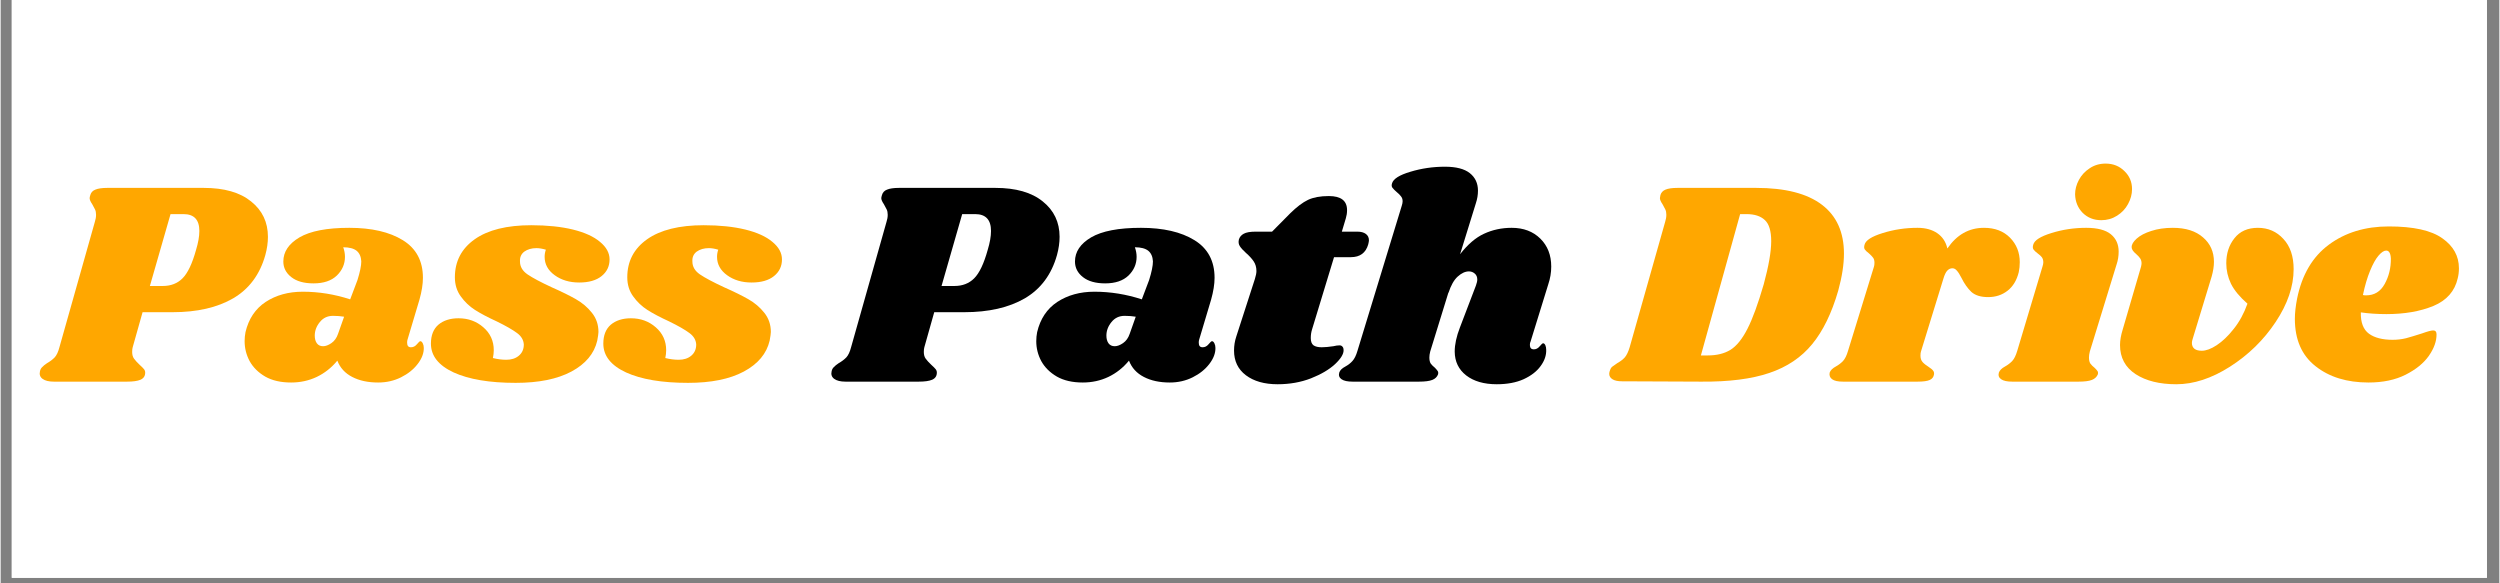 <?xml version="1.0" encoding="UTF-8"?>
<svg xmlns="http://www.w3.org/2000/svg" xmlns:xlink="http://www.w3.org/1999/xlink" width="300" zoomAndPan="magnify" viewBox="0 0 224.88 52.5" height="70" preserveAspectRatio="xMidYMid meet" version="1.2">
  <rect x="0" y="0" width="224.88" height="52.5" fill="#808080" stroke="none"/>
  <defs>
    <clipPath id="0cfad8e7f0">
      <path d="M 1 0 L 223.762 0 L 223.762 52.004 L 1 52.004 Z M 1 0 "></path>
    </clipPath>
  </defs>
  <g id="99c66cae4a">
    <g clip-rule="nonzero" clip-path="url(#0cfad8e7f0)">
      <path style=" stroke:none;fill-rule:nonzero;fill:#ffffff;fill-opacity:1;" d="M 1 0 L 223.879 0 L 223.879 52.004 L 1 52.004 Z M 1 0 "></path>
      <path style=" stroke:none;fill-rule:nonzero;fill:#ffffff;fill-opacity:1;" d="M 1 0 L 223.879 0 L 223.879 52.004 L 1 52.004 Z M 1 0 "></path>
    </g>
    <g style="fill:#ffa700;fill-opacity:1;">
      <g transform="translate(4.163, 34.348)">
        <path style="stroke:none" d="M 14.109 -17.438 C 15.953 -17.438 17.375 -17.031 18.375 -16.219 C 19.383 -15.414 19.891 -14.352 19.891 -13.031 C 19.891 -12.508 19.812 -11.961 19.656 -11.391 C 19.164 -9.641 18.203 -8.344 16.766 -7.5 C 15.328 -6.664 13.508 -6.25 11.312 -6.25 L 8.609 -6.25 L 7.719 -3.094 C 7.688 -2.988 7.672 -2.848 7.672 -2.672 C 7.672 -2.422 7.727 -2.219 7.844 -2.062 C 7.957 -1.906 8.125 -1.723 8.344 -1.516 C 8.539 -1.336 8.672 -1.207 8.734 -1.125 C 8.805 -1.039 8.844 -0.938 8.844 -0.812 C 8.844 -0.508 8.703 -0.297 8.422 -0.172 C 8.148 -0.055 7.742 0 7.203 0 L 0.625 0 C 0.176 0 -0.16 -0.082 -0.391 -0.25 C -0.617 -0.414 -0.695 -0.645 -0.625 -0.938 C -0.594 -1.094 -0.523 -1.219 -0.422 -1.312 C -0.328 -1.414 -0.188 -1.531 0 -1.656 C 0.289 -1.82 0.523 -2 0.703 -2.188 C 0.879 -2.383 1.02 -2.688 1.125 -3.094 L 4.312 -14.375 C 4.383 -14.594 4.422 -14.805 4.422 -15.016 C 4.422 -15.211 4.391 -15.375 4.328 -15.5 C 4.266 -15.633 4.18 -15.789 4.078 -15.969 C 3.922 -16.195 3.844 -16.379 3.844 -16.516 C 3.844 -16.566 3.863 -16.66 3.906 -16.797 C 3.969 -17.023 4.117 -17.188 4.359 -17.281 C 4.598 -17.383 4.957 -17.438 5.438 -17.438 Z M 13.422 -11.859 C 13.617 -12.504 13.719 -13.07 13.719 -13.562 C 13.719 -14.57 13.242 -15.078 12.297 -15.078 L 11.125 -15.078 L 9.266 -8.609 L 10.422 -8.609 C 11.148 -8.609 11.742 -8.836 12.203 -9.297 C 12.672 -9.766 13.078 -10.617 13.422 -11.859 Z M 13.422 -11.859 "></path>
      </g>
    </g>
    <g style="fill:#ffa700;fill-opacity:1;">
      <g transform="translate(22.034, 34.348)">
        <path style="stroke:none" d="M 9.344 -13.844 C 11.352 -13.844 12.957 -13.473 14.156 -12.734 C 15.363 -11.992 15.969 -10.863 15.969 -9.344 C 15.969 -8.77 15.863 -8.113 15.656 -7.375 L 14.578 -3.766 C 14.555 -3.703 14.547 -3.613 14.547 -3.5 C 14.547 -3.227 14.66 -3.094 14.891 -3.094 C 15.098 -3.094 15.273 -3.18 15.422 -3.359 C 15.578 -3.547 15.68 -3.641 15.734 -3.641 C 15.816 -3.641 15.891 -3.578 15.953 -3.453 C 16.016 -3.328 16.047 -3.188 16.047 -3.031 C 16.055 -2.562 15.875 -2.082 15.5 -1.594 C 15.125 -1.102 14.625 -0.703 14 -0.391 C 13.375 -0.078 12.688 0.078 11.938 0.078 C 11.031 0.078 10.254 -0.086 9.609 -0.422 C 8.961 -0.754 8.516 -1.242 8.266 -1.891 C 7.742 -1.254 7.125 -0.766 6.406 -0.422 C 5.695 -0.086 4.93 0.078 4.109 0.078 C 3.18 0.078 2.406 -0.098 1.781 -0.453 C 1.156 -0.816 0.688 -1.281 0.375 -1.844 C 0.07 -2.414 -0.078 -3.016 -0.078 -3.641 C -0.078 -3.922 -0.051 -4.191 0 -4.453 C 0.281 -5.648 0.883 -6.555 1.812 -7.172 C 2.75 -7.785 3.863 -8.094 5.156 -8.094 C 6.602 -8.094 8.023 -7.863 9.422 -7.406 L 10.078 -9.141 C 10.305 -9.867 10.422 -10.43 10.422 -10.828 C 10.398 -11.254 10.258 -11.57 10 -11.781 C 9.738 -11.988 9.336 -12.094 8.797 -12.094 C 8.898 -11.812 8.953 -11.523 8.953 -11.234 C 8.953 -10.586 8.707 -10.023 8.219 -9.547 C 7.727 -9.078 7.031 -8.844 6.125 -8.844 C 5.27 -8.844 4.602 -9.031 4.125 -9.406 C 3.645 -9.781 3.406 -10.25 3.406 -10.812 C 3.406 -11.688 3.891 -12.41 4.859 -12.984 C 5.836 -13.555 7.332 -13.844 9.344 -13.844 Z M 7.875 -5.922 C 7.383 -5.922 6.988 -5.734 6.688 -5.359 C 6.383 -4.984 6.234 -4.578 6.234 -4.141 C 6.234 -3.859 6.297 -3.629 6.422 -3.453 C 6.555 -3.273 6.742 -3.188 6.984 -3.188 C 7.211 -3.188 7.461 -3.281 7.734 -3.469 C 8.004 -3.656 8.203 -3.93 8.328 -4.297 L 8.875 -5.844 C 8.57 -5.895 8.238 -5.922 7.875 -5.922 Z M 7.875 -5.922 "></path>
      </g>
    </g>
    <g style="fill:#ffa700;fill-opacity:1;">
      <g transform="translate(39.145, 34.348)">
        <path style="stroke:none" d="M 8.609 -14.078 C 10.055 -14.078 11.305 -13.945 12.359 -13.688 C 13.422 -13.426 14.234 -13.055 14.797 -12.578 C 15.367 -12.109 15.656 -11.582 15.656 -11 C 15.656 -10.383 15.414 -9.883 14.938 -9.5 C 14.457 -9.113 13.785 -8.922 12.922 -8.922 C 12.055 -8.922 11.32 -9.141 10.719 -9.578 C 10.113 -10.016 9.812 -10.566 9.812 -11.234 C 9.812 -11.453 9.848 -11.664 9.922 -11.875 C 9.609 -11.969 9.328 -12.016 9.078 -12.016 C 8.641 -12.016 8.273 -11.91 7.984 -11.703 C 7.703 -11.492 7.57 -11.195 7.594 -10.812 C 7.594 -10.352 7.816 -9.969 8.266 -9.656 C 8.723 -9.344 9.457 -8.953 10.469 -8.484 C 11.344 -8.098 12.062 -7.742 12.625 -7.422 C 13.195 -7.098 13.676 -6.691 14.062 -6.203 C 14.457 -5.711 14.656 -5.133 14.656 -4.469 C 14.656 -4.332 14.617 -4.07 14.547 -3.688 C 14.273 -2.52 13.5 -1.594 12.219 -0.906 C 10.945 -0.227 9.273 0.109 7.203 0.109 C 4.859 0.109 3 -0.203 1.625 -0.828 C 0.258 -1.461 -0.422 -2.328 -0.422 -3.422 C -0.422 -4.172 -0.195 -4.738 0.25 -5.125 C 0.707 -5.508 1.312 -5.703 2.062 -5.703 C 2.938 -5.703 3.68 -5.43 4.297 -4.891 C 4.922 -4.348 5.234 -3.66 5.234 -2.828 C 5.234 -2.598 5.207 -2.363 5.156 -2.125 C 5.57 -2.02 5.973 -1.969 6.359 -1.969 C 6.816 -1.969 7.191 -2.086 7.484 -2.328 C 7.785 -2.578 7.938 -2.914 7.938 -3.344 C 7.914 -3.75 7.711 -4.094 7.328 -4.375 C 6.941 -4.664 6.332 -5.016 5.5 -5.422 C 4.707 -5.785 4.055 -6.129 3.547 -6.453 C 3.047 -6.773 2.617 -7.18 2.266 -7.672 C 1.91 -8.16 1.734 -8.734 1.734 -9.391 C 1.734 -10.828 2.328 -11.969 3.516 -12.812 C 4.711 -13.656 6.41 -14.078 8.609 -14.078 Z M 8.609 -14.078 "></path>
      </g>
    </g>
    <g style="fill:#ffa700;fill-opacity:1;">
      <g transform="translate(54.661, 34.348)">
        <path style="stroke:none" d="M 8.609 -14.078 C 10.055 -14.078 11.305 -13.945 12.359 -13.688 C 13.422 -13.426 14.234 -13.055 14.797 -12.578 C 15.367 -12.109 15.656 -11.582 15.656 -11 C 15.656 -10.383 15.414 -9.883 14.938 -9.5 C 14.457 -9.113 13.785 -8.922 12.922 -8.922 C 12.055 -8.922 11.32 -9.141 10.719 -9.578 C 10.113 -10.016 9.812 -10.566 9.812 -11.234 C 9.812 -11.453 9.848 -11.664 9.922 -11.875 C 9.609 -11.969 9.328 -12.016 9.078 -12.016 C 8.641 -12.016 8.273 -11.91 7.984 -11.703 C 7.703 -11.492 7.57 -11.195 7.594 -10.812 C 7.594 -10.352 7.816 -9.969 8.266 -9.656 C 8.723 -9.344 9.457 -8.953 10.469 -8.484 C 11.344 -8.098 12.062 -7.742 12.625 -7.422 C 13.195 -7.098 13.676 -6.691 14.062 -6.203 C 14.457 -5.711 14.656 -5.133 14.656 -4.469 C 14.656 -4.332 14.617 -4.07 14.547 -3.688 C 14.273 -2.52 13.5 -1.594 12.219 -0.906 C 10.945 -0.227 9.273 0.109 7.203 0.109 C 4.859 0.109 3 -0.203 1.625 -0.828 C 0.258 -1.461 -0.422 -2.328 -0.422 -3.422 C -0.422 -4.172 -0.195 -4.738 0.25 -5.125 C 0.707 -5.508 1.312 -5.703 2.062 -5.703 C 2.938 -5.703 3.68 -5.43 4.297 -4.891 C 4.922 -4.348 5.234 -3.66 5.234 -2.828 C 5.234 -2.598 5.207 -2.363 5.156 -2.125 C 5.57 -2.02 5.973 -1.969 6.359 -1.969 C 6.816 -1.969 7.191 -2.086 7.484 -2.328 C 7.785 -2.578 7.938 -2.914 7.938 -3.344 C 7.914 -3.75 7.711 -4.094 7.328 -4.375 C 6.941 -4.664 6.332 -5.016 5.5 -5.422 C 4.707 -5.785 4.055 -6.129 3.547 -6.453 C 3.047 -6.773 2.617 -7.18 2.266 -7.672 C 1.91 -8.16 1.734 -8.734 1.734 -9.391 C 1.734 -10.828 2.328 -11.969 3.516 -12.812 C 4.711 -13.656 6.41 -14.078 8.609 -14.078 Z M 8.609 -14.078 "></path>
      </g>
    </g>
    <g style="fill:#000000;fill-opacity:1;">
      <g transform="translate(70.179, 34.348)">
        <path style="stroke:none" d=""></path>
      </g>
    </g>
    <g style="fill:#000000;fill-opacity:1;">
      <g transform="translate(75.412, 34.348)">
        <path style="stroke:none" d="M 14.109 -17.438 C 15.953 -17.438 17.375 -17.031 18.375 -16.219 C 19.383 -15.414 19.891 -14.352 19.891 -13.031 C 19.891 -12.508 19.812 -11.961 19.656 -11.391 C 19.164 -9.641 18.203 -8.344 16.766 -7.5 C 15.328 -6.664 13.508 -6.25 11.312 -6.25 L 8.609 -6.25 L 7.719 -3.094 C 7.688 -2.988 7.672 -2.848 7.672 -2.672 C 7.672 -2.422 7.727 -2.219 7.844 -2.062 C 7.957 -1.906 8.125 -1.723 8.344 -1.516 C 8.539 -1.336 8.672 -1.207 8.734 -1.125 C 8.805 -1.039 8.844 -0.938 8.844 -0.812 C 8.844 -0.508 8.703 -0.297 8.422 -0.172 C 8.148 -0.055 7.742 0 7.203 0 L 0.625 0 C 0.176 0 -0.16 -0.082 -0.391 -0.25 C -0.617 -0.414 -0.695 -0.645 -0.625 -0.938 C -0.594 -1.094 -0.523 -1.219 -0.422 -1.312 C -0.328 -1.414 -0.188 -1.531 0 -1.656 C 0.289 -1.82 0.523 -2 0.703 -2.188 C 0.879 -2.383 1.02 -2.688 1.125 -3.094 L 4.312 -14.375 C 4.383 -14.594 4.422 -14.805 4.422 -15.016 C 4.422 -15.211 4.391 -15.375 4.328 -15.5 C 4.266 -15.633 4.18 -15.789 4.078 -15.969 C 3.922 -16.195 3.844 -16.379 3.844 -16.516 C 3.844 -16.566 3.863 -16.66 3.906 -16.797 C 3.969 -17.023 4.117 -17.188 4.359 -17.281 C 4.598 -17.383 4.957 -17.438 5.438 -17.438 Z M 13.422 -11.859 C 13.617 -12.504 13.719 -13.07 13.719 -13.562 C 13.719 -14.57 13.242 -15.078 12.297 -15.078 L 11.125 -15.078 L 9.266 -8.609 L 10.422 -8.609 C 11.148 -8.609 11.742 -8.836 12.203 -9.297 C 12.672 -9.766 13.078 -10.617 13.422 -11.859 Z M 13.422 -11.859 "></path>
      </g>
    </g>
    <g style="fill:#000000;fill-opacity:1;">
      <g transform="translate(93.282, 34.348)">
        <path style="stroke:none" d="M 9.344 -13.844 C 11.352 -13.844 12.957 -13.473 14.156 -12.734 C 15.363 -11.992 15.969 -10.863 15.969 -9.344 C 15.969 -8.77 15.863 -8.113 15.656 -7.375 L 14.578 -3.766 C 14.555 -3.703 14.547 -3.613 14.547 -3.5 C 14.547 -3.227 14.66 -3.094 14.891 -3.094 C 15.098 -3.094 15.273 -3.18 15.422 -3.359 C 15.578 -3.547 15.68 -3.641 15.734 -3.641 C 15.816 -3.641 15.891 -3.578 15.953 -3.453 C 16.016 -3.328 16.047 -3.188 16.047 -3.031 C 16.055 -2.562 15.875 -2.082 15.5 -1.594 C 15.125 -1.102 14.625 -0.703 14 -0.391 C 13.375 -0.078 12.688 0.078 11.938 0.078 C 11.031 0.078 10.254 -0.086 9.609 -0.422 C 8.961 -0.754 8.516 -1.242 8.266 -1.891 C 7.742 -1.254 7.125 -0.766 6.406 -0.422 C 5.695 -0.086 4.93 0.078 4.109 0.078 C 3.18 0.078 2.406 -0.098 1.781 -0.453 C 1.156 -0.816 0.688 -1.281 0.375 -1.844 C 0.07 -2.414 -0.078 -3.016 -0.078 -3.641 C -0.078 -3.922 -0.051 -4.191 0 -4.453 C 0.281 -5.648 0.883 -6.555 1.812 -7.172 C 2.75 -7.785 3.863 -8.094 5.156 -8.094 C 6.602 -8.094 8.023 -7.863 9.422 -7.406 L 10.078 -9.141 C 10.305 -9.867 10.422 -10.43 10.422 -10.828 C 10.398 -11.254 10.258 -11.57 10 -11.781 C 9.738 -11.988 9.336 -12.094 8.797 -12.094 C 8.898 -11.812 8.953 -11.523 8.953 -11.234 C 8.953 -10.586 8.707 -10.023 8.219 -9.547 C 7.727 -9.078 7.031 -8.844 6.125 -8.844 C 5.27 -8.844 4.602 -9.031 4.125 -9.406 C 3.645 -9.781 3.406 -10.25 3.406 -10.812 C 3.406 -11.688 3.891 -12.41 4.859 -12.984 C 5.836 -13.555 7.332 -13.844 9.344 -13.844 Z M 7.875 -5.922 C 7.383 -5.922 6.988 -5.734 6.688 -5.359 C 6.383 -4.984 6.234 -4.578 6.234 -4.141 C 6.234 -3.859 6.297 -3.629 6.422 -3.453 C 6.555 -3.273 6.742 -3.188 6.984 -3.188 C 7.211 -3.188 7.461 -3.281 7.734 -3.469 C 8.004 -3.656 8.203 -3.93 8.328 -4.297 L 8.875 -5.844 C 8.57 -5.895 8.238 -5.922 7.875 -5.922 Z M 7.875 -5.922 "></path>
      </g>
    </g>
    <g style="fill:#000000;fill-opacity:1;">
      <g transform="translate(110.394, 34.348)">
        <path style="stroke:none" d="M 11.703 -13.5 C 12.035 -13.5 12.289 -13.43 12.469 -13.297 C 12.656 -13.16 12.75 -12.969 12.75 -12.719 C 12.75 -12.645 12.727 -12.523 12.688 -12.359 C 12.469 -11.586 11.945 -11.203 11.125 -11.203 L 9.609 -11.203 L 7.641 -4.734 C 7.555 -4.473 7.516 -4.203 7.516 -3.922 C 7.516 -3.609 7.598 -3.391 7.766 -3.266 C 7.941 -3.148 8.188 -3.094 8.5 -3.094 C 8.781 -3.094 9.129 -3.125 9.547 -3.188 C 9.754 -3.238 9.941 -3.266 10.109 -3.266 C 10.223 -3.266 10.312 -3.223 10.375 -3.141 C 10.438 -3.066 10.469 -2.973 10.469 -2.859 C 10.488 -2.504 10.234 -2.078 9.703 -1.578 C 9.172 -1.086 8.445 -0.66 7.531 -0.297 C 6.625 0.055 5.625 0.234 4.531 0.234 C 3.344 0.234 2.391 -0.035 1.672 -0.578 C 0.961 -1.117 0.609 -1.859 0.609 -2.797 C 0.609 -3.234 0.676 -3.656 0.812 -4.062 L 2.484 -9.234 C 2.578 -9.535 2.625 -9.773 2.625 -9.953 C 2.625 -10.297 2.539 -10.586 2.375 -10.828 C 2.207 -11.078 1.973 -11.332 1.672 -11.594 C 1.41 -11.832 1.227 -12.035 1.125 -12.203 C 1.02 -12.367 0.992 -12.566 1.047 -12.797 C 1.117 -13.023 1.266 -13.195 1.484 -13.312 C 1.711 -13.438 2.07 -13.5 2.562 -13.5 L 4.031 -13.5 L 5.672 -15.156 C 6.254 -15.727 6.785 -16.129 7.266 -16.359 C 7.742 -16.586 8.367 -16.703 9.141 -16.703 C 10.234 -16.703 10.781 -16.281 10.781 -15.438 C 10.781 -15.176 10.742 -14.93 10.672 -14.703 L 10.312 -13.5 Z M 11.703 -13.5 "></path>
      </g>
    </g>
    <g style="fill:#000000;fill-opacity:1;">
      <g transform="translate(121.645, 34.348)">
        <path style="stroke:none" d="M 16.047 -3.609 C 16.004 -3.535 15.984 -3.43 15.984 -3.297 C 15.984 -3.172 16.016 -3.07 16.078 -3 C 16.141 -2.938 16.223 -2.906 16.328 -2.906 C 16.535 -2.906 16.711 -2.992 16.859 -3.172 C 17.016 -3.359 17.117 -3.453 17.172 -3.453 C 17.254 -3.453 17.32 -3.395 17.375 -3.281 C 17.426 -3.164 17.453 -3.031 17.453 -2.875 C 17.473 -2.375 17.305 -1.883 16.953 -1.406 C 16.609 -0.926 16.098 -0.531 15.422 -0.219 C 14.754 0.082 13.945 0.234 13 0.234 C 11.852 0.234 10.938 -0.031 10.25 -0.562 C 9.57 -1.094 9.227 -1.805 9.219 -2.703 C 9.219 -3.348 9.375 -4.07 9.688 -4.875 L 11.125 -8.641 C 11.207 -8.867 11.25 -9.051 11.25 -9.188 C 11.25 -9.414 11.176 -9.594 11.031 -9.719 C 10.883 -9.852 10.707 -9.922 10.5 -9.922 C 10.164 -9.922 9.828 -9.766 9.484 -9.453 C 9.148 -9.148 8.875 -8.66 8.656 -7.984 L 8.656 -8.031 L 7.016 -2.719 C 6.961 -2.508 6.938 -2.328 6.938 -2.172 C 6.938 -1.941 6.977 -1.758 7.062 -1.625 C 7.156 -1.5 7.281 -1.375 7.438 -1.25 C 7.551 -1.133 7.633 -1.035 7.688 -0.953 C 7.738 -0.879 7.75 -0.781 7.719 -0.656 C 7.633 -0.426 7.461 -0.258 7.203 -0.156 C 6.941 -0.051 6.539 0 6 0 L 0.031 0 C -0.426 0 -0.758 -0.07 -0.969 -0.219 C -1.176 -0.363 -1.242 -0.562 -1.172 -0.812 C -1.109 -1.02 -0.926 -1.203 -0.625 -1.359 C -0.363 -1.504 -0.148 -1.672 0.016 -1.859 C 0.191 -2.047 0.344 -2.352 0.469 -2.781 L 4.453 -15.828 C 4.504 -15.984 4.531 -16.117 4.531 -16.234 C 4.531 -16.422 4.477 -16.57 4.375 -16.688 C 4.281 -16.812 4.156 -16.938 4 -17.062 C 3.832 -17.207 3.707 -17.332 3.625 -17.438 C 3.539 -17.539 3.523 -17.676 3.578 -17.844 C 3.691 -18.25 4.242 -18.598 5.234 -18.891 C 6.223 -19.191 7.258 -19.344 8.344 -19.344 C 9.352 -19.344 10.098 -19.148 10.578 -18.766 C 11.066 -18.379 11.312 -17.852 11.312 -17.188 C 11.312 -16.812 11.25 -16.438 11.125 -16.062 L 9.703 -11.469 C 10.391 -12.352 11.109 -12.969 11.859 -13.312 C 12.617 -13.664 13.445 -13.844 14.344 -13.844 C 15.406 -13.844 16.266 -13.52 16.922 -12.875 C 17.578 -12.227 17.906 -11.391 17.906 -10.359 C 17.906 -9.816 17.816 -9.285 17.641 -8.766 Z M 16.047 -3.609 "></path>
      </g>
    </g>
    <g style="fill:#000000;fill-opacity:1;">
      <g transform="translate(140.222, 34.348)">
        <path style="stroke:none" d=""></path>
      </g>
    </g>
    <g style="fill:#ffa700;fill-opacity:1;">
      <g transform="translate(145.458, 34.348)">
        <path style="stroke:none" d="M 12.531 -17.438 C 15.156 -17.438 17.129 -16.93 18.453 -15.922 C 19.773 -14.922 20.438 -13.453 20.438 -11.516 C 20.438 -10.555 20.266 -9.445 19.922 -8.188 C 19.336 -6.164 18.555 -4.562 17.578 -3.375 C 16.609 -2.188 15.32 -1.32 13.719 -0.781 C 12.125 -0.238 10.082 0.02 7.594 0 L 0.469 -0.031 C 0.102 -0.031 -0.176 -0.086 -0.375 -0.203 C -0.582 -0.328 -0.688 -0.492 -0.688 -0.703 C -0.688 -0.805 -0.66 -0.922 -0.609 -1.047 C -0.555 -1.203 -0.477 -1.312 -0.375 -1.375 C -0.281 -1.445 -0.141 -1.547 0.047 -1.672 C 0.328 -1.828 0.551 -2 0.719 -2.188 C 0.883 -2.383 1.031 -2.691 1.156 -3.109 L 4.344 -14.375 C 4.414 -14.594 4.453 -14.805 4.453 -15.016 C 4.453 -15.211 4.422 -15.375 4.359 -15.5 C 4.297 -15.633 4.211 -15.789 4.109 -15.969 C 3.953 -16.195 3.875 -16.379 3.875 -16.516 C 3.875 -16.566 3.891 -16.66 3.922 -16.797 C 3.992 -17.023 4.145 -17.188 4.375 -17.281 C 4.613 -17.383 4.977 -17.438 5.469 -17.438 Z M 13.219 -8.766 C 13.664 -10.41 13.891 -11.703 13.891 -12.641 C 13.891 -13.566 13.695 -14.203 13.312 -14.547 C 12.938 -14.898 12.391 -15.078 11.672 -15.078 L 11.094 -15.078 L 7.562 -2.359 L 8.188 -2.359 C 8.988 -2.359 9.664 -2.523 10.219 -2.859 C 10.77 -3.203 11.281 -3.832 11.75 -4.75 C 12.219 -5.664 12.707 -7.004 13.219 -8.766 Z M 13.219 -8.766 "></path>
      </g>
    </g>
    <g style="fill:#ffa700;fill-opacity:1;">
      <g transform="translate(165.657, 34.348)">
        <path style="stroke:none" d="M 12.844 -13.844 C 13.82 -13.844 14.602 -13.547 15.188 -12.953 C 15.77 -12.359 16.062 -11.625 16.062 -10.75 C 16.062 -10.426 16.031 -10.125 15.969 -9.844 C 15.789 -9.125 15.457 -8.57 14.969 -8.188 C 14.477 -7.801 13.895 -7.609 13.219 -7.609 C 12.551 -7.609 12.047 -7.766 11.703 -8.078 C 11.367 -8.398 11.07 -8.82 10.812 -9.344 C 10.664 -9.633 10.531 -9.848 10.406 -9.984 C 10.289 -10.129 10.156 -10.203 10 -10.203 C 9.82 -10.203 9.664 -10.129 9.531 -9.984 C 9.406 -9.848 9.289 -9.609 9.188 -9.266 L 7.172 -2.719 C 7.141 -2.633 7.125 -2.504 7.125 -2.328 C 7.125 -2.098 7.188 -1.91 7.312 -1.766 C 7.445 -1.617 7.629 -1.473 7.859 -1.328 C 8.066 -1.191 8.203 -1.078 8.266 -0.984 C 8.336 -0.898 8.363 -0.789 8.344 -0.656 C 8.312 -0.426 8.188 -0.258 7.969 -0.156 C 7.75 -0.051 7.379 0 6.859 0 L 0.156 0 C -0.301 0 -0.629 -0.07 -0.828 -0.219 C -1.023 -0.363 -1.098 -0.562 -1.047 -0.812 C -0.973 -1.02 -0.789 -1.203 -0.5 -1.359 C -0.238 -1.504 -0.02 -1.672 0.156 -1.859 C 0.332 -2.047 0.484 -2.352 0.609 -2.781 L 2.938 -10.344 C 2.969 -10.426 2.984 -10.547 2.984 -10.703 C 2.984 -10.898 2.941 -11.051 2.859 -11.156 C 2.785 -11.258 2.66 -11.391 2.484 -11.547 C 2.305 -11.68 2.18 -11.801 2.109 -11.906 C 2.047 -12.008 2.039 -12.148 2.094 -12.328 C 2.195 -12.723 2.742 -13.07 3.734 -13.375 C 4.734 -13.688 5.773 -13.844 6.859 -13.844 C 7.578 -13.844 8.172 -13.68 8.641 -13.359 C 9.109 -13.035 9.41 -12.578 9.547 -11.984 C 10.391 -13.223 11.488 -13.844 12.844 -13.844 Z M 12.844 -13.844 "></path>
      </g>
    </g>
    <g style="fill:#ffa700;fill-opacity:1;">
      <g transform="translate(180.807, 34.348)">
        <path style="stroke:none" d="M 6.891 -13.844 C 7.898 -13.844 8.641 -13.648 9.109 -13.266 C 9.578 -12.879 9.812 -12.359 9.812 -11.703 C 9.812 -11.297 9.75 -10.91 9.625 -10.547 L 7.219 -2.719 C 7.164 -2.508 7.141 -2.328 7.141 -2.172 C 7.141 -1.941 7.18 -1.758 7.266 -1.625 C 7.359 -1.5 7.484 -1.375 7.641 -1.25 C 7.766 -1.133 7.852 -1.035 7.906 -0.953 C 7.957 -0.879 7.969 -0.781 7.938 -0.656 C 7.844 -0.426 7.664 -0.258 7.406 -0.156 C 7.145 -0.051 6.742 0 6.203 0 L 0.234 0 C -0.223 0 -0.555 -0.07 -0.766 -0.219 C -0.973 -0.363 -1.039 -0.562 -0.969 -0.812 C -0.895 -1.02 -0.711 -1.203 -0.422 -1.359 C -0.16 -1.504 0.055 -1.672 0.234 -1.859 C 0.41 -2.047 0.562 -2.352 0.688 -2.781 L 2.953 -10.344 C 3.004 -10.5 3.031 -10.629 3.031 -10.734 C 3.031 -10.922 2.988 -11.07 2.906 -11.188 C 2.82 -11.301 2.691 -11.422 2.516 -11.547 C 2.336 -11.68 2.211 -11.801 2.141 -11.906 C 2.078 -12.008 2.07 -12.148 2.125 -12.328 C 2.227 -12.723 2.773 -13.07 3.766 -13.375 C 4.766 -13.688 5.805 -13.844 6.891 -13.844 Z M 8.641 -19.625 C 9.316 -19.625 9.879 -19.398 10.328 -18.953 C 10.785 -18.516 11.016 -17.973 11.016 -17.328 C 11.016 -16.867 10.895 -16.422 10.656 -15.984 C 10.426 -15.555 10.098 -15.207 9.672 -14.938 C 9.242 -14.664 8.77 -14.531 8.25 -14.531 C 7.582 -14.531 7.023 -14.75 6.578 -15.188 C 6.141 -15.633 5.91 -16.191 5.891 -16.859 C 5.891 -17.297 6.004 -17.727 6.234 -18.156 C 6.461 -18.582 6.785 -18.93 7.203 -19.203 C 7.617 -19.484 8.098 -19.625 8.641 -19.625 Z M 8.641 -19.625 "></path>
      </g>
    </g>
    <g style="fill:#ffa700;fill-opacity:1;">
      <g transform="translate(190.383, 34.348)">
        <path style="stroke:none" d="M 12.766 -13.844 C 13.691 -13.844 14.457 -13.508 15.062 -12.844 C 15.676 -12.188 15.984 -11.281 15.984 -10.125 C 15.984 -8.57 15.441 -6.984 14.359 -5.359 C 13.285 -3.742 11.914 -2.406 10.25 -1.344 C 8.594 -0.289 6.984 0.234 5.422 0.234 C 3.922 0.234 2.703 -0.066 1.766 -0.672 C 0.828 -1.285 0.359 -2.16 0.359 -3.297 C 0.359 -3.711 0.441 -4.188 0.609 -4.719 L 2.25 -10.344 C 2.281 -10.477 2.297 -10.582 2.297 -10.656 C 2.297 -10.82 2.254 -10.969 2.172 -11.094 C 2.086 -11.219 1.969 -11.348 1.812 -11.484 C 1.539 -11.711 1.406 -11.914 1.406 -12.094 C 1.395 -12.332 1.547 -12.594 1.859 -12.875 C 2.172 -13.156 2.609 -13.383 3.172 -13.562 C 3.742 -13.75 4.391 -13.844 5.109 -13.844 C 6.273 -13.844 7.18 -13.555 7.828 -12.984 C 8.484 -12.422 8.812 -11.688 8.812 -10.781 C 8.812 -10.383 8.742 -9.945 8.609 -9.469 L 6.906 -3.875 C 6.852 -3.719 6.828 -3.586 6.828 -3.484 C 6.828 -3.254 6.906 -3.078 7.062 -2.953 C 7.219 -2.836 7.438 -2.781 7.719 -2.781 C 8.102 -2.781 8.551 -2.945 9.062 -3.281 C 9.582 -3.625 10.094 -4.113 10.594 -4.75 C 11.102 -5.383 11.516 -6.141 11.828 -7.016 C 11.129 -7.629 10.633 -8.227 10.344 -8.812 C 10.062 -9.406 9.922 -10.02 9.922 -10.656 C 9.922 -11.539 10.164 -12.289 10.656 -12.906 C 11.145 -13.531 11.848 -13.844 12.766 -13.844 Z M 12.766 -13.844 "></path>
      </g>
    </g>
    <g style="fill:#ffa700;fill-opacity:1;">
      <g transform="translate(206.056, 34.348)">
        <path style="stroke:none" d="M 8.875 -13.969 C 11.094 -13.969 12.695 -13.613 13.688 -12.906 C 14.688 -12.207 15.188 -11.305 15.188 -10.203 C 15.188 -9.867 15.148 -9.566 15.078 -9.297 C 14.816 -8.141 14.086 -7.312 12.891 -6.812 C 11.691 -6.32 10.281 -6.078 8.656 -6.078 C 7.844 -6.078 7.078 -6.129 6.359 -6.234 C 6.336 -5.328 6.582 -4.688 7.094 -4.312 C 7.602 -3.945 8.312 -3.766 9.219 -3.766 C 9.633 -3.766 10.035 -3.812 10.422 -3.906 C 10.805 -4.008 11.289 -4.156 11.875 -4.344 C 12.363 -4.52 12.695 -4.609 12.875 -4.609 C 13.07 -4.609 13.172 -4.492 13.172 -4.266 C 13.18 -3.648 12.953 -3.004 12.484 -2.328 C 12.016 -1.66 11.316 -1.094 10.391 -0.625 C 9.461 -0.156 8.348 0.078 7.047 0.078 C 5.109 0.078 3.52 -0.41 2.281 -1.391 C 1.039 -2.367 0.422 -3.789 0.422 -5.656 C 0.422 -6.176 0.488 -6.785 0.625 -7.484 C 1.062 -9.629 2.016 -11.242 3.484 -12.328 C 4.961 -13.422 6.758 -13.969 8.875 -13.969 Z M 6.547 -7.797 C 6.609 -7.773 6.703 -7.766 6.828 -7.766 C 7.566 -7.766 8.125 -8.102 8.5 -8.781 C 8.883 -9.469 9.07 -10.234 9.062 -11.078 C 9.039 -11.555 8.898 -11.797 8.641 -11.797 C 8.441 -11.797 8.211 -11.645 7.953 -11.344 C 7.691 -11.039 7.438 -10.582 7.188 -9.969 C 6.938 -9.363 6.723 -8.641 6.547 -7.797 Z M 6.547 -7.797 "></path>
      </g>
    </g>
  </g>
</svg>
